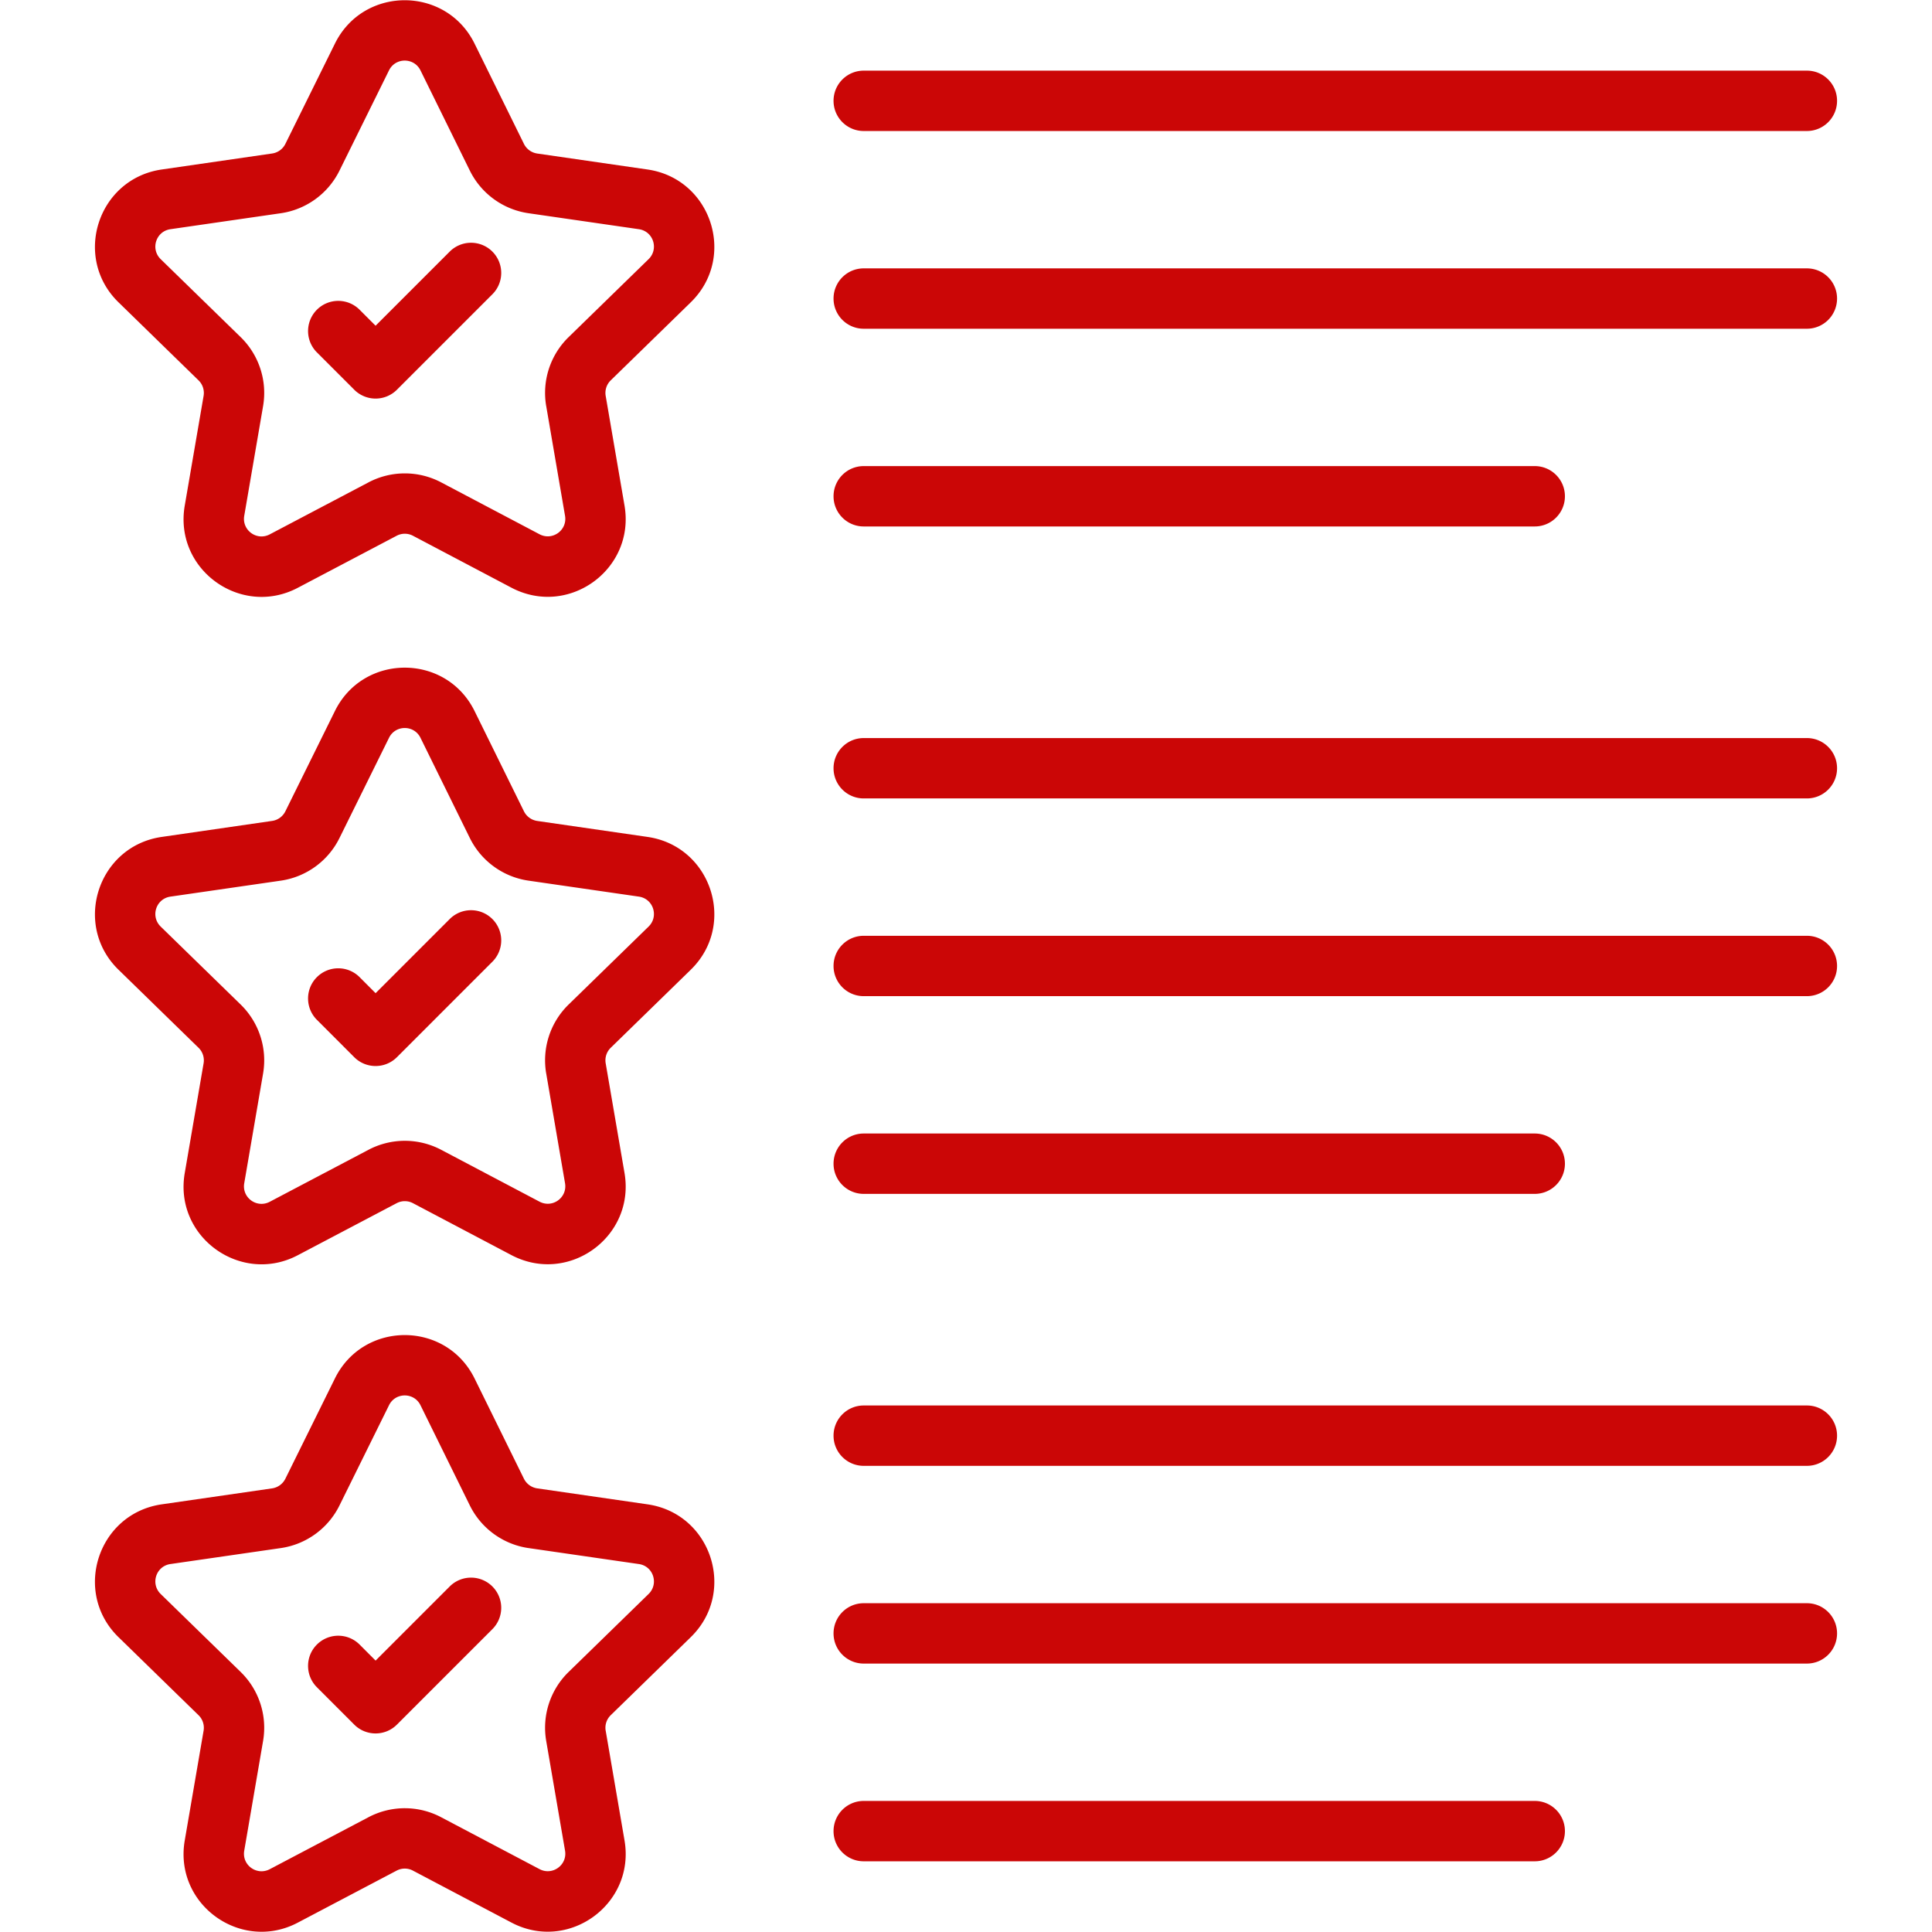 <svg xmlns="http://www.w3.org/2000/svg" version="1.1" xmlns:xlink="http://www.w3.org/1999/xlink" width="24" height="24" x="0" y="0" viewBox="0 0 512 512" style="enable-background:new 0 0 512 512" xml:space="preserve" class=""><g><path d="m171.6 44.918-29.234-4.233a4.692 4.692 0 0 1-3.515-2.554l-13.071-26.54c-7.558-15.354-29.446-15.374-37.024-.031L75.623 38.138a4.65 4.65 0 0 1-3.503 2.538l-29.25 4.241c-16.931 2.446-23.708 23.275-11.454 35.209l21.197 20.666a4.656 4.656 0 0 1 1.343 4.116l-4.999 29.101c-2.899 16.936 14.908 29.704 29.968 21.76l26.188-13.785a4.64 4.64 0 0 1 4.331 0l26.079 13.754c15.196 7.992 32.868-4.914 29.98-21.752l-4.991-29.078a4.645 4.645 0 0 1 1.343-4.116l21.193-20.666c12.263-11.931 5.482-32.762-11.448-35.208zm.285 23.759-21.193 20.658a20.646 20.646 0 0 0-5.944 18.276h.004l4.987 29.078c.659 3.816-3.34 6.698-6.752 4.897l-26.079-13.754a20.664 20.664 0 0 0-19.249 0l-26.184 13.785c-3.439 1.798-7.397-1.117-6.752-4.905l4.999-29.101a20.65 20.65 0 0 0-5.94-18.268L42.581 68.677c-2.763-2.705-1.245-7.381 2.581-7.935l29.246-4.233a20.65 20.65 0 0 0 15.554-11.286l13.133-26.579c1.708-3.45 6.627-3.447 8.338.008l13.071 26.547a20.647 20.647 0 0 0 15.566 11.309l29.242 4.233c3.832.557 5.331 5.242 2.573 7.936z" fill="#CB0606" opacity="1" data-original="#000000" class=""></path><path d="M119.177 66.677 99.534 86.32l-4.241-4.241c-3.124-3.124-8.185-3.124-11.309 0s-3.124 8.185 0 11.309l9.896 9.896a7.995 7.995 0 0 0 11.309 0l25.298-25.298a7.995 7.995 0 0 0 0-11.309 7.996 7.996 0 0 0-11.31 0zM228.897 34.718H478.84c4.417 0 7.998-3.577 7.998-7.998s-3.581-7.998-7.998-7.998H228.897c-4.417 0-7.998 3.577-7.998 7.998s3.581 7.998 7.998 7.998zM478.839 71.122H228.897c-4.417 0-7.998 3.577-7.998 7.998s3.581 7.998 7.998 7.998H478.84a7.996 7.996 0 0 0 7.998-7.998 7.997 7.997 0 0 0-7.999-7.998zM228.897 139.517h177.826c4.417 0 7.998-3.577 7.998-7.998s-3.581-7.998-7.998-7.998H228.897c-4.417 0-7.998 3.577-7.998 7.998s3.581 7.998 7.998 7.998zM171.6 221.791l-29.234-4.233a4.692 4.692 0 0 1-3.515-2.554l-13.071-26.54c-7.553-15.358-29.448-15.37-37.025-.031l-13.133 26.579a4.65 4.65 0 0 1-3.503 2.538l-29.25 4.241c-16.93 2.446-23.707 23.275-11.453 35.209l21.197 20.666a4.656 4.656 0 0 1 1.343 4.116l-4.999 29.101c-2.904 16.963 14.934 29.69 29.968 21.76l26.188-13.785a4.64 4.64 0 0 1 4.331 0l26.079 13.754c15.196 7.992 32.868-4.914 29.98-21.752l-4.991-29.078a4.645 4.645 0 0 1 1.343-4.116L183.05 257c12.261-11.932 5.48-32.763-11.45-35.209zm.285 23.759-21.193 20.658a20.646 20.646 0 0 0-5.944 18.276h.004l4.987 29.078c.656 3.8-3.318 6.699-6.752 4.897l-26.079-13.754a20.664 20.664 0 0 0-19.249 0L71.475 318.49c-3.427 1.792-7.399-1.091-6.752-4.905l4.999-29.101a20.65 20.65 0 0 0-5.94-18.268L42.581 245.55c-2.763-2.705-1.245-7.381 2.581-7.935l29.246-4.233a20.65 20.65 0 0 0 15.554-11.286l13.133-26.571c1.703-3.452 6.629-3.463 8.338 0l13.071 26.547a20.647 20.647 0 0 0 15.566 11.309l29.242 4.233c3.832.557 5.331 5.242 2.573 7.936z" fill="#CB0606" opacity="1" data-original="#000000" class=""></path><path d="m119.177 243.558-19.639 19.643-4.241-4.249a8 8 0 0 0-11.313 0c-3.124 3.116-3.124 8.185-.004 11.309l9.896 9.904c3.112 3.112 8.178 3.135 11.313 0l25.298-25.298a7.995 7.995 0 0 0 0-11.309 7.996 7.996 0 0 0-11.31 0zM478.839 195.595H228.897c-4.417 0-7.998 3.577-7.998 7.998s3.581 7.998 7.998 7.998H478.84c4.417 0 7.998-3.577 7.998-7.998s-3.582-7.998-7.999-7.998zM478.839 247.995H228.897c-4.417 0-7.998 3.577-7.998 7.998s3.581 7.998 7.998 7.998H478.84c4.417 0 7.998-3.577 7.998-7.998s-3.582-7.998-7.999-7.998zM228.897 316.39h177.826c4.417 0 7.998-3.577 7.998-7.998s-3.581-7.998-7.998-7.998H228.897c-4.417 0-7.998 3.577-7.998 7.998s3.581 7.998 7.998 7.998zM171.6 398.664l-29.234-4.233a4.695 4.695 0 0 1-3.515-2.546l-13.071-26.547c-7.553-15.358-29.448-15.37-37.025-.031l-13.133 26.579a4.692 4.692 0 0 1-3.499 2.546l-29.254 4.233c-16.931 2.446-23.708 23.275-11.454 35.209l21.197 20.666a4.656 4.656 0 0 1 1.343 4.116l-4.999 29.101c-2.899 16.936 14.9 29.709 29.968 21.76l26.188-13.785a4.618 4.618 0 0 1 4.331.008l26.083 13.754c15.125 7.984 32.868-4.88 29.98-21.752l-4.991-29.086h-.004a4.645 4.645 0 0 1 1.343-4.116l21.193-20.666c12.264-11.933 5.483-32.764-11.447-35.21zm.285 23.759-21.193 20.658a20.646 20.646 0 0 0-5.944 18.276l4.995 29.086c.652 3.829-3.376 6.691-6.756 4.897l-26.079-13.754a20.618 20.618 0 0 0-19.249-.008l-26.184 13.785c-3.401 1.778-7.403-1.068-6.752-4.905l4.999-29.101a20.65 20.65 0 0 0-5.94-18.268l-21.201-20.666c-2.758-2.7-1.248-7.38 2.577-7.935l29.265-4.233a20.645 20.645 0 0 0 15.539-11.286l13.133-26.571c1.703-3.452 6.629-3.463 8.338 0l13.075 26.555a20.64 20.64 0 0 0 15.562 11.302l29.242 4.233c3.832.556 5.331 5.241 2.573 7.935z" fill="#CB0606" opacity="1" data-original="#000000" class=""></path><path d="m119.177 420.431-19.639 19.643-4.241-4.249a8 8 0 0 0-11.313 0c-3.124 3.116-3.124 8.185-.004 11.309l9.896 9.904c3.112 3.112 8.178 3.135 11.313 0l25.298-25.298a7.995 7.995 0 0 0 0-11.309 7.996 7.996 0 0 0-11.31 0zM478.839 372.468H228.897c-4.417 0-7.998 3.577-7.998 7.998s3.581 7.998 7.998 7.998H478.84c4.417 0 7.998-3.577 7.998-7.998s-3.582-7.998-7.999-7.998zM478.839 424.868H228.897c-4.417 0-7.998 3.577-7.998 7.998s3.581 7.998 7.998 7.998H478.84c4.417 0 7.998-3.577 7.998-7.998s-3.582-7.998-7.999-7.998zM406.723 477.267H228.897c-4.417 0-7.998 3.577-7.998 7.998s3.581 7.998 7.998 7.998h177.826c4.417 0 7.998-3.577 7.998-7.998s-3.582-7.998-7.998-7.998z" fill="#CB0606" opacity="1" data-original="#000000" class=""></path></g></svg>